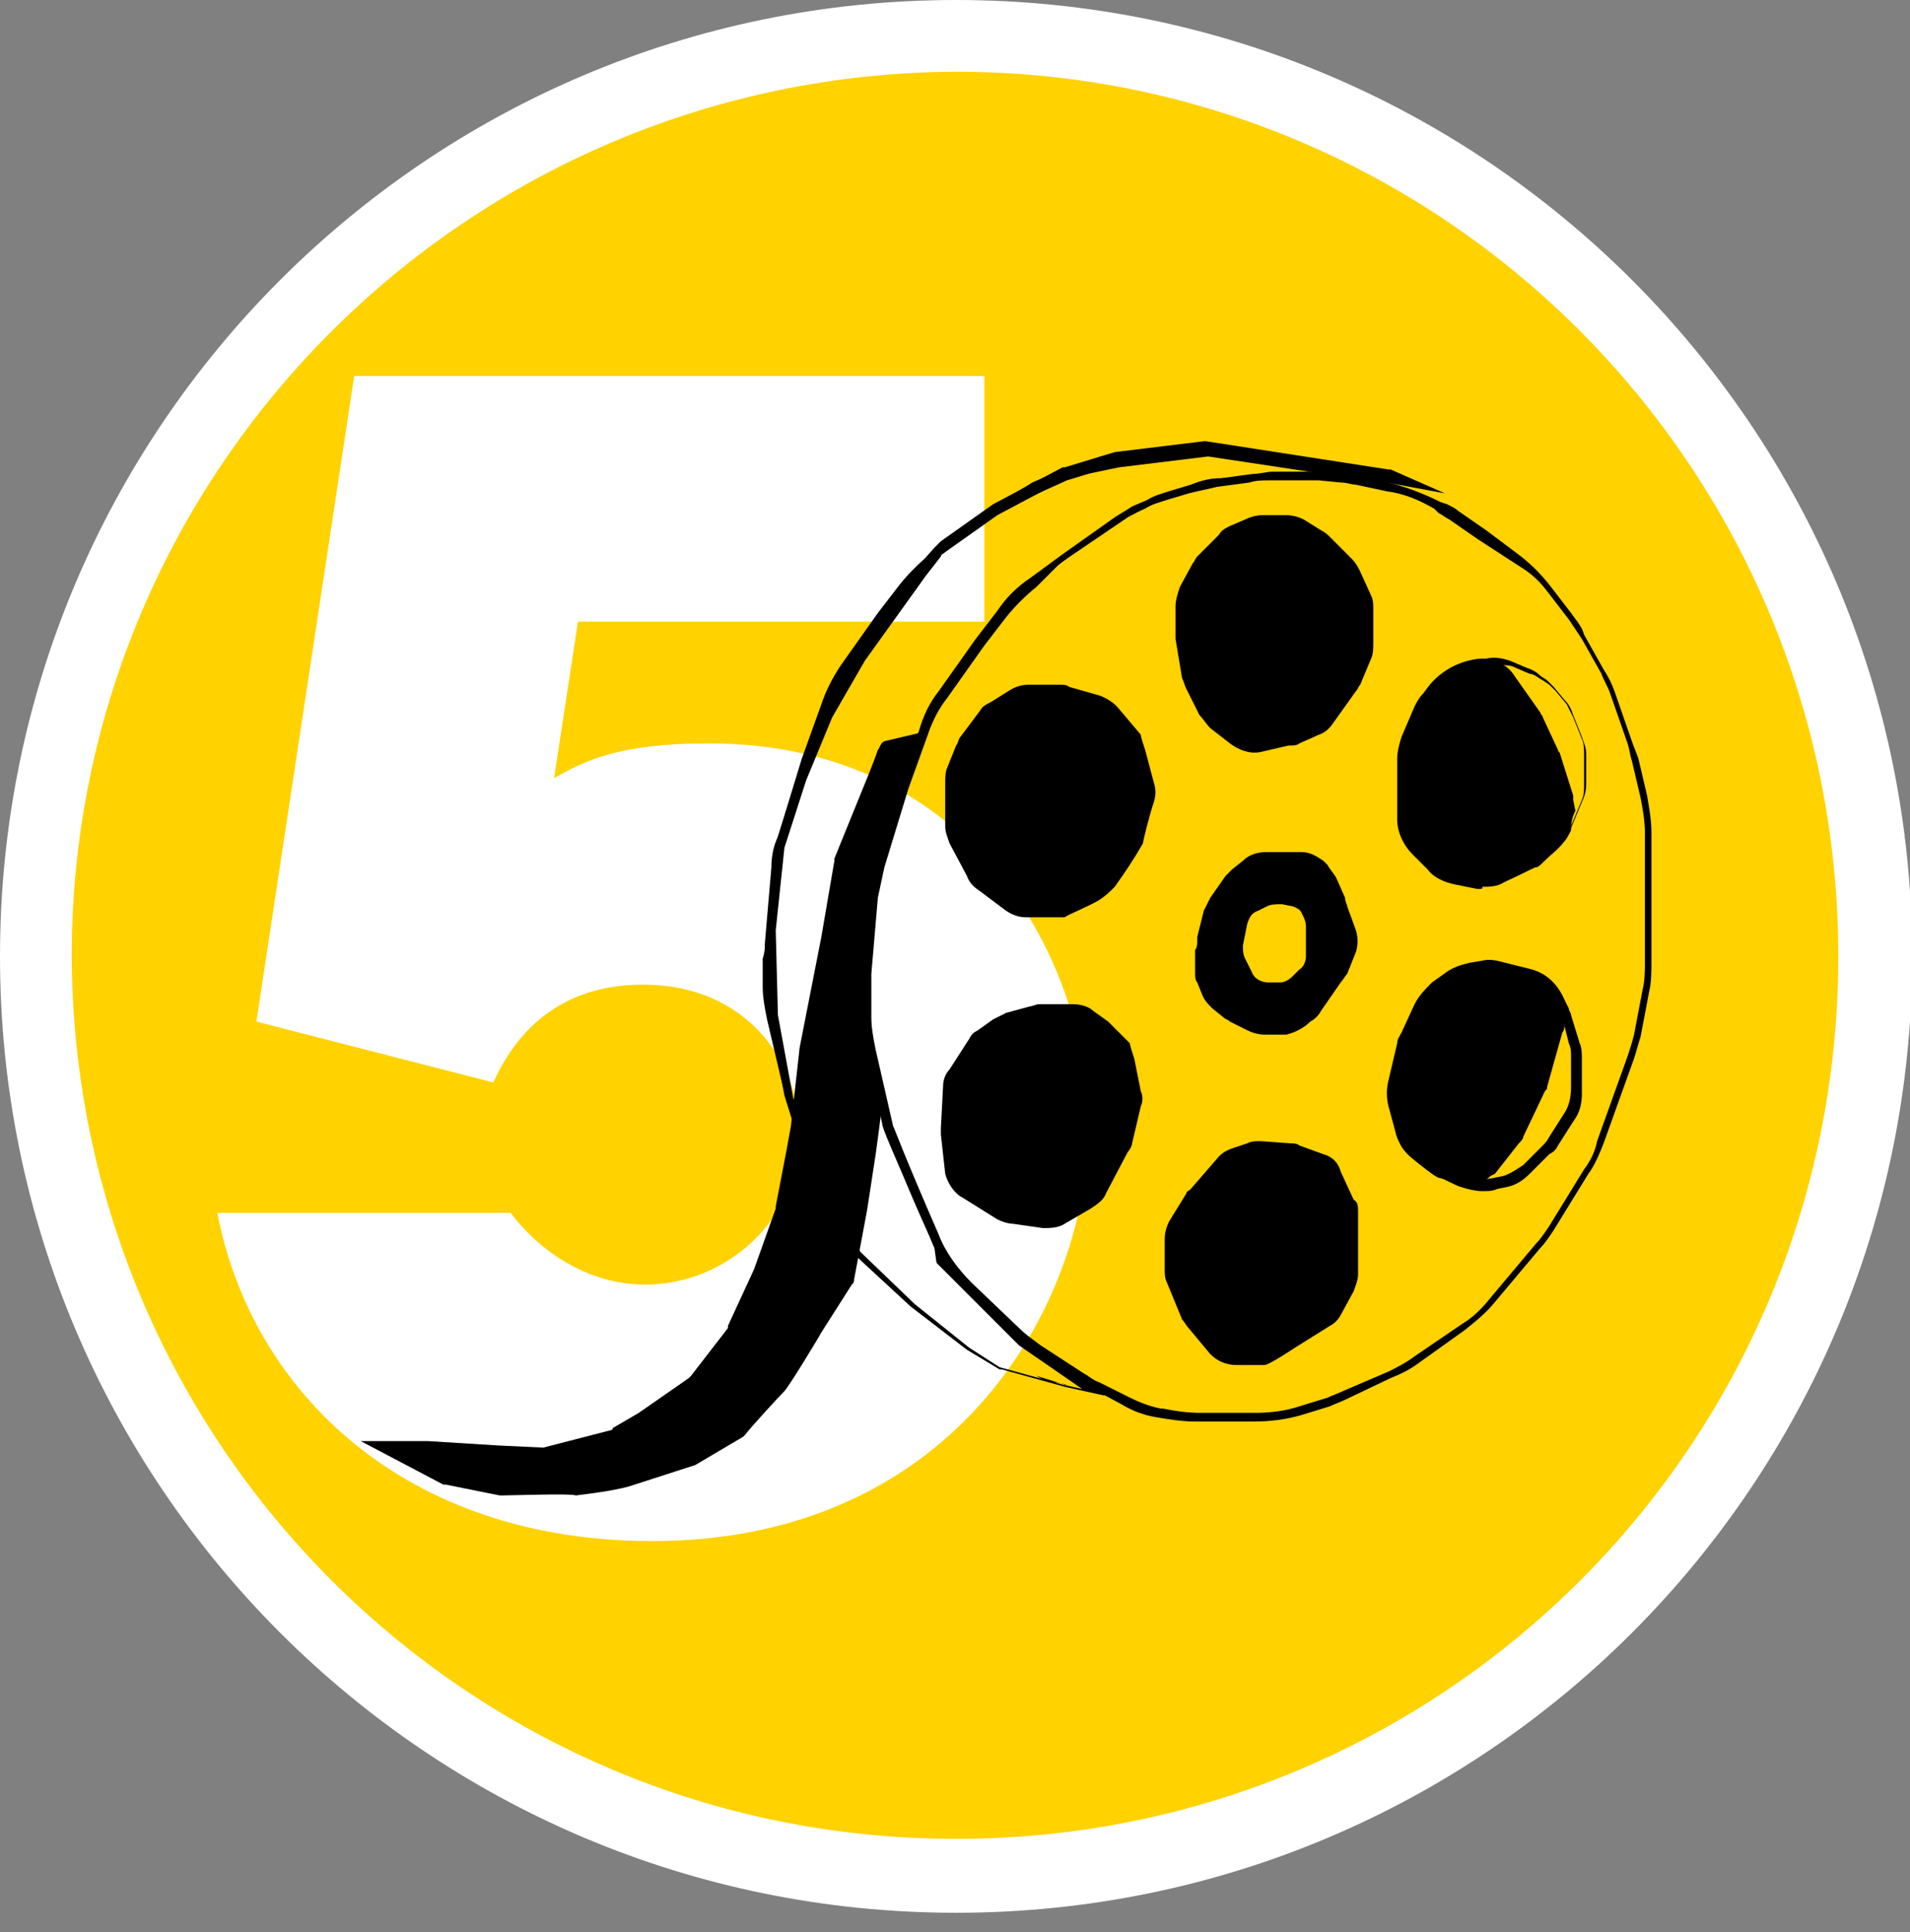 <?xml version="1.0" encoding="utf-8"?>
<!-- Generator: Adobe Illustrator 23.0.1, SVG Export Plug-In . SVG Version: 6.00 Build 0)  -->
<svg version="1.2" baseProfile="tiny" id="Layer_1" xmlns="http://www.w3.org/2000/svg" xmlns:xlink="http://www.w3.org/1999/xlink"
	 x="0px" y="0px" viewBox="0 0 87.9 88.9" xml:space="preserve">
<rect x="0" y="0" width="87.9" height="88.9" fill="#808080" stroke="none"/>
<title>step_5</title>
<circle fill="#FFD200" cx="44" cy="44" r="42.3"/>
<path fill="#FFFFFF" d="M44,3.3c22.4,0,40.6,18.2,40.6,40.7S66.4,84.6,44,84.6C21.5,84.6,3.4,66.4,3.3,44C3.3,21.6,21.5,3.4,44,3.3
	C44,3.3,44,3.3,44,3.3 M44,0C19.7,0,0,19.7,0,44s19.7,44,44,44s44-19.7,44-44S68.3,0,44,0z"/>
<path fill="#FFFFFF" d="M45.3,17.3v11.3H26.6l-1.1,7.2c1.4-0.8,3-1.6,7.1-1.6c12.4,0,17.5,10.3,17.5,17.6c0,8-6,19.1-20.1,19.1
	c-11.3,0-18.4-6.8-20-15.1h13.5c1.2,1.6,3.4,3.3,6.2,3.3c3.8,0,7.1-3.1,7.1-6.9c0-3.4-2.5-6.9-7.2-6.9c-2.6,0-5.3,1-6.9,4.5L11.8,47
	l4.5-29.7H45.3z"/>
<path d="M49,63.8L46.1,63H46l-1.5-0.9l-2.6-2l0,0l-2.6-2.4l-2.2-4c0,0,0,0,0-0.1l-1-3.2l0,0l-0.7-3.8v0l-0.1-3.9l0,0l0.4-3.8
	c0,0,0,0,0-0.1l1-3.1l1.2-3l0,0l1.5-2.6l2.8-4l0.8-0.9c0.1-0.1,0.2-0.2,0.3-0.3l2.4-1.7l0,0l3.2-1.7H49l2.3-0.7h0l4.1-0.5h0.1
	l8.4,1.3h0.1l2.5,1.1l-4.3-0.8L60.5,22h-2.4l-2.6,0.3L53.4,23l-1.5,0.8l-2.8,1.9l-2.3,1.7l-1.6,2.1L43,32.8l-1.2,3.4l-1.4,4.3
	L40,45.1v2.4l0.9,4.2l0,0c0.1,0.3,0.9,2.2,2.4,5.6l0.2,0.5l0.1,0.1l3.5,3.6l2.9,1.9l1.2,0.6l-0.4,0.2L49,63.8z M40.6,51.7l-0.9-4.1
	c0,0,0,0,0-0.1v-2.4l0.4-4.6c0,0,0,0,0-0.1l1.4-4.3l1.2-3.4c0,0,0-0.1,0-0.1l2.4-3.2l1.6-2.1l0.1-0.1l2.3-1.7l2.8-1.9l0,0l1.5-0.8
	l0,0l2.1-0.7h0.1l2.6-0.3h2.5h0.2l-5.3-0.8l-4.1,0.5L49.1,22l-3.2,1.7l-2.4,1.7c-0.1,0.1-0.2,0.1-0.2,0.2l-0.7,0.9l-2.8,3.9
	l-1.5,2.6l-1.2,2.9l-1,3.1l-0.4,3.8l0.1,3.9l0.7,3.8l1,3.2l2.1,3.9l2.5,2.4l2.5,2l1.4,0.9l2.9,0.8l0.9,0.2l0,0l-2.9-2l0,0l-3.6-3.6
	c-0.2-0.2-0.2-0.2-0.2-0.2L43,57.4C41,52.8,40.6,51.9,40.6,51.7L40.6,51.7z"/>
<path d="M49,63.7h0.1l-0.5-0.1h-0.1c-0.3-0.1-0.5-0.1-0.8-0.3L49,63.7z"/>
<path d="M39.2,57c-0.4-0.5-0.7-1.1-1-1.7l-0.4-0.8L39.2,57z"/>
<path d="M35.2,43.4l0.3-3.5c0-0.5,0.1-1,0.3-1.4l1.1-3.6l0.9-2.5c0.2-0.6,0.5-1.2,0.9-1.8l1.7-2.4l1-1.3c0.4-0.5,0.9-1,1.4-1.4
	l1.5-1.1l2.4-1.7c0.3-0.2,0.5-0.3,0.8-0.5l0.7-0.3c0.3-0.2,0.7-0.3,1-0.4l1-0.3c0.4-0.1,0.9-0.3,1.3-0.3l1.4-0.2
	c0.3,0,0.6-0.1,0.9-0.1h1.7c0.2,0,0.4,0,0.6,0l1,0.1c0.2,0,0.5,0,0.7,0.1l1.4,0.3c0.6,0.1,1.2,0.3,1.8,0.6l-5.5-0.8l0,0l-4.1,0.5
	l0,0l-2.3,0.7l0,0L46,23.5l0,0l-2.4,1.7c-0.1,0.1-0.2,0.1-0.3,0.2l-0.7,0.9l0,0l-2.8,3.9l0,0l-1.5,2.6l0,0l-1.3,3l0,0l-1,3.1l0,0
	l-0.4,3.8l0,0l0.1,3.9l0,0l0.7,3.8l0,0l0.6,2.2c-0.3-0.7-0.6-1.5-0.9-2.3l-0.8-3.4c-0.1-0.5-0.2-1-0.2-1.5v-1.3
	C35.2,43.8,35.2,43.6,35.2,43.4z"/>
<path d="M68,40.9l-1-0.2c-0.5-0.1-1-0.3-1.3-0.7L65,39.3c-0.4-0.4-0.7-1-0.7-1.6v-2.8c0-0.3,0.1-0.7,0.2-1l0.6-1.4
	c0.1-0.2,0.2-0.4,0.4-0.6l0.3-0.4c0.6-0.7,1.4-1.1,2.3-1.2h0.3c0.4-0.1,0.8,0,1.1,0.1l0.7,0.3c0.3,0.1,0.5,0.2,0.7,0.4l0.3,0.2
	c0.1,0.1,0.2,0.2,0.3,0.3l0.5,0.6c0.2,0.2,0.3,0.4,0.4,0.7l0.4,1c0.1,0.3,0.2,0.5,0.2,0.8v1.4c0,0.3-0.1,0.6-0.2,0.8l-0.5,1.2
	c-0.1,0.3-0.3,0.6-0.5,0.8c-0.9,0.9-1,1-1.1,1s-0.2,0.1-1.5,0.7c-0.3,0.2-0.7,0.2-1,0.2C68.3,40.9,68.1,40.9,68,40.9z M68.6,30.6
	l-0.3,0c-0.8,0.1-1.6,0.5-2.1,1.1l-0.3,0.4c-0.1,0.2-0.3,0.3-0.3,0.5l-0.6,1.4c-0.1,0.3-0.2,0.5-0.2,0.8v2.8c0,0.5,0.2,1,0.6,1.4
	l0.7,0.7c0.3,0.3,0.7,0.5,1.1,0.6l1,0.2c0.4,0.1,0.8,0,1.2-0.2c1.4-0.7,1.5-0.7,1.5-0.7c0.4-0.3,0.7-0.6,1-0.9
	c0.2-0.2,0.3-0.4,0.4-0.7l0.5-1.2c0.1-0.2,0.1-0.5,0.1-0.7v-1.4c0-0.2,0-0.5-0.1-0.7l-0.4-1c-0.1-0.2-0.2-0.4-0.3-0.6l-0.5-0.6
	c-0.1-0.1-0.2-0.2-0.3-0.3l-0.3-0.2c-0.2-0.1-0.4-0.3-0.6-0.3l-0.7-0.3c-0.2-0.1-0.4-0.1-0.7-0.1L68.6,30.6z"/>
<path d="M67.2,54.6c-0.3-0.1-0.6-0.3-0.9-0.4c-0.1,0-0.2,0-1.3-0.9c-0.4-0.3-0.7-0.8-0.8-1.3l-0.3-1.1c-0.1-0.4-0.1-0.8,0-1.2
	l0.4-1.7c0-0.2,0.1-0.3,0.2-0.5l0.6-1.3c0.2-0.4,0.5-0.7,0.8-1l0.7-0.5c0.3-0.2,0.6-0.3,1-0.4l0.6-0.1c0.4-0.1,0.7,0,1.1,0.1
	l1.2,0.3c0.7,0.2,1.2,0.7,1.5,1.4l0.2,0.4c0,0.1,0.1,0.2,0.1,0.3l0.4,1.3c0.1,0.2,0.1,0.5,0.1,0.8v1.5c0,0.5-0.1,0.9-0.4,1.3
	l-0.7,1.1c-0.1,0.2-0.2,0.3-0.4,0.4l-0.9,0.9c-0.3,0.3-0.6,0.5-1,0.6l-0.5,0.1c-0.2,0.1-0.4,0.1-0.7,0.1
	C67.9,54.8,67.5,54.7,67.2,54.6z M71.9,46.8c0-0.1-0.1-0.2-0.1-0.3l-0.2-0.4c-0.3-0.5-0.7-0.9-1.3-1.1l-1.2-0.3
	c-0.3-0.1-0.6-0.1-0.9-0.1l-0.6,0.1c-0.3,0.1-0.6,0.2-0.9,0.3l-0.7,0.5c-0.3,0.2-0.6,0.5-0.7,0.8l-0.6,1.3c-0.1,0.1-0.1,0.3-0.1,0.4
	l-0.4,1.7c-0.1,0.3-0.1,0.7,0,1l0.3,1.1c0.1,0.4,0.4,0.8,0.7,1.1c0.3,0.3,0.7,0.6,1.1,0.8c0.3,0.1,0.7,0.2,1,0.4
	c0.4,0.2,0.9,0.2,1.4,0.1l0.5-0.1c0.3-0.1,0.6-0.3,0.9-0.5l0.9-0.9c0.1-0.1,0.2-0.2,0.3-0.4l0.7-1.1c0.2-0.3,0.3-0.7,0.3-1.2v-1.4
	c0-0.2,0-0.4-0.1-0.6L71.9,46.8L71.9,46.8z"/>
<path d="M62.5,55.8v2.8c0,0.3-0.1,0.5-0.2,0.8l-0.6,1.1c-0.1,0.2-0.3,0.4-0.5,0.5l-1.6,1c0,0-1.2,0.8-1.4,0.8c-0.4,0-0.9,0-1.3,0
	c-0.5,0-0.9-0.2-1.2-0.5l-1-1.2c-0.1-0.1-0.2-0.3-0.3-0.4l-0.7-1.7c-0.1-0.2-0.1-0.4-0.1-0.6v-1.4c0-0.3,0.1-0.6,0.2-0.8l0.8-1.3
	c0-0.1,0.1-0.1,0.2-0.2l1.3-1.5c0.2-0.2,0.4-0.3,0.7-0.4l0.6-0.2c0.2-0.1,0.4-0.1,0.6-0.1l1.4,0.1c0.1,0,0.3,0,0.4,0.1l1.1,0.4
	c0.4,0.1,0.7,0.4,0.8,0.8l0.6,1.3C62.5,55.3,62.5,55.5,62.5,55.8z"/>
<path d="M52.2,48.7l0.3,1.5c0.1,0.2,0.1,0.5,0,0.7l-0.4,1.7c0,0.1-0.1,0.3-0.2,0.4l-1,1.9c-0.1,0.3-0.4,0.5-0.7,0.7L49,56.3
	c-0.3,0.2-0.7,0.2-1,0.2l-1.4-0.2c-0.2,0-0.5-0.1-0.7-0.2l-1.6-1c-0.4-0.2-0.7-0.7-0.8-1.1l-0.2-1.8c0-0.1,0-0.2,0-0.3l0.1-1.9
	c0-0.3,0.1-0.6,0.3-0.8l0.9-1.4c0.1-0.2,0.2-0.3,0.4-0.4l0.7-0.5c0.2-0.1,0.4-0.2,0.6-0.3l1.1-0.3c0.1,0,0.3-0.1,0.4-0.1h1.6
	c0.3,0,0.7,0.1,0.9,0.3l0.7,0.5c0.1,0.1,0.2,0.2,0.3,0.3l0.7,0.7C52,48.1,52.1,48.4,52.2,48.7z"/>
<path d="M52.7,34.5l0.4,1.5c0.1,0.3,0.1,0.6,0,0.9c-0.2,0.6-0.5,1.8-0.5,1.9c-0.4,0.7-0.8,1.3-1.3,2c-0.2,0.2-0.4,0.4-0.7,0.6
	c-0.5,0.3-1.5,0.7-1.6,0.8c-0.6,0-1.2,0-1.8,0c-0.3,0-0.6-0.1-0.9-0.3L45.1,41c-0.3-0.2-0.5-0.4-0.6-0.7l-0.8-1.5
	c-0.1-0.3-0.2-0.5-0.2-0.8l0-2c0-0.2,0-0.5,0.1-0.7l0.4-1c0.1-0.1,0.1-0.3,0.2-0.4l0.9-1.2c0.1-0.2,0.3-0.3,0.5-0.4l0.8-0.5
	c0.3-0.2,0.6-0.3,1-0.3h1.3c0.2,0,0.4,0,0.5,0.1l1.4,0.4c0.3,0.1,0.6,0.3,0.8,0.5l1.1,1.3C52.5,33.9,52.6,34.2,52.7,34.5z"/>
<path d="M60,23.9l0.8,0.5c0.2,0.1,0.3,0.2,0.4,0.3l1,1c0.2,0.2,0.3,0.4,0.4,0.6l0.5,1.1c0.1,0.2,0.1,0.4,0.1,0.6v1.6
	c0,0.2,0,0.5-0.1,0.7l-0.5,1.2c-0.1,0.1-0.1,0.2-0.2,0.3l-1,1.4c-0.2,0.3-0.4,0.5-0.7,0.6l-0.9,0.4c-0.1,0.1-0.3,0.1-0.5,0.1
	L58,34.6c-0.5,0.1-1-0.1-1.4-0.4l-0.9-0.7c-0.2-0.2-0.3-0.4-0.5-0.6l-0.6-1.2c-0.1-0.2-0.1-0.3-0.2-0.5l-0.3-1.8c0-0.1,0-0.2,0-0.3
	v-1.2c0-0.3,0.1-0.6,0.2-0.9l0.6-1.1c0.1-0.1,0.1-0.2,0.2-0.3l1-1c0.1-0.2,0.3-0.3,0.5-0.4l0.7-0.3c0.2-0.1,0.5-0.2,0.8-0.2h1.1
	C59.5,23.7,59.8,23.8,60,23.9z"/>
<path d="M55,43.7v1c0,0.2,0,0.4,0.1,0.5l0.2,0.5c0.1,0.3,0.3,0.5,0.5,0.7l0.5,0.4c0.1,0.1,0.2,0.1,0.3,0.2l0.8,0.4
	c0.2,0.1,0.5,0.2,0.8,0.2h1c0.4-0.1,0.8-0.3,1.1-0.6c0.2-0.1,0.4-0.3,0.5-0.5l0.9-1.3c0.1-0.1,0.2-0.3,0.3-0.4l0.4-1
	c0.1-0.3,0.1-0.7,0-1L62,41.7c0-0.1-0.1-0.2-0.1-0.4l-0.4-0.9c-0.1-0.2-0.3-0.4-0.4-0.6l-0.2-0.2c-0.3-0.2-0.6-0.4-1-0.4h-1.6
	c-0.4,0-0.8,0.1-1.1,0.4l-0.5,0.4c-0.1,0.1-0.2,0.2-0.3,0.3l-0.7,1c-0.1,0.2-0.2,0.4-0.3,0.6l-0.3,1.2C55.1,43.4,55.1,43.6,55,43.7z
	 M57.2,43.5l0.2-1c0.1-0.3,0.2-0.5,0.5-0.6l0.4-0.2c0.2-0.1,0.4-0.1,0.7-0.1l0.5,0.1c0.2,0.1,0.3,0.1,0.4,0.3
	c0.1,0.2,0.2,0.4,0.2,0.6V44c0,0.2-0.1,0.5-0.3,0.6l-0.3,0.3c-0.2,0.2-0.4,0.3-0.6,0.3h-0.5c-0.4,0-0.7-0.2-0.8-0.5l-0.3-0.6
	C57.2,43.9,57.2,43.7,57.2,43.5z"/>
<path d="M72.3,38.2c-0.1,0.2-0.2,0.4-0.3,0.5c-0.3,0.4-0.7,0.7-1.1,1c-0.1,0-1.1,0.5-1.7,0.8c-0.3,0.1-0.6,0.2-0.9,0.1l-1.4-0.2
	c-0.3-0.1-0.7-0.2-0.9-0.5l-1-1c-0.3-0.3-0.4-0.7-0.4-1.1v-3.2c0-0.2,0-0.4,0.1-0.6l0.7-1.6c0.1-0.2,0.2-0.3,0.3-0.4l0.9-1
	c0.2-0.3,0.6-0.4,0.9-0.5l0.7-0.1c0.6-0.1,1.2,0.2,1.5,0.7l1.2,1.7c0,0.1,0.1,0.1,0.1,0.2l0.7,1.5c0,0.1,0.1,0.1,0.1,0.2l0.6,1.9
	c0,0.1,0,0.1,0,0.2l0.1,0.5C72.3,37.7,72.3,38,72.3,38.2L72.3,38.2z"/>
<path d="M68.6,54.1c-0.4,0.4-1,0.5-1.5,0.3c-0.3-0.1-0.6-0.3-0.9-0.3c-0.5-0.3-1-0.6-1.4-1c-0.2-0.2-0.4-0.4-0.4-0.7L64,50.6
	c-0.1-0.2-0.1-0.4,0-0.6l0.5-2c0-0.1,0.1-0.2,0.1-0.3l0.8-1.8c0.1-0.2,0.3-0.4,0.5-0.5l1-0.7c0.2-0.1,0.4-0.2,0.6-0.2l1-0.2
	c0.2,0,0.4,0,0.6,0l1.7,0.5c0.4,0.1,0.7,0.4,0.8,0.7l0.3,0.7c0.1,0.2,0.1,0.4,0.1,0.6v0.3c0,0.1,0,0.3-0.1,0.4L71.2,50
	c0,0.1,0,0.1-0.1,0.2l-1,2.1c0,0.1-0.1,0.2-0.2,0.3L68.8,54L68.6,54.1L68.6,54.1z"/>
<path d="M40.6,50.8c-0.1,0.8-0.2,1.6-0.3,2.3l-0.4,2.6l-0.6,3.2c0,0.1,0,0.1-0.1,0.2l-1.4,2.2l0,0c-0.1,0.2-1.5,2.5-1.7,2.7
	c-0.2,0.2-1.5,1.6-1.8,2c0,0-0.1,0.1-0.1,0.1l-2.2,1.3H32l-3.1,1l0,0c-0.8,0.2-1.6,0.3-2.4,0.4c-0.2-0.1-3,0-3.4,0h-0.1l-2.5-0.5
	c0,0-0.1,0-0.1,0l-3.8-2h3c0,0,0.1,0,0.1,0l3.2,0.2h0l2.1,0.1H25l3.1-0.8c0,0,0.1,0,0.1-0.1l1.2-0.7l2.3-1.6l0.1-0.1l1.7-2.2
	c0,0,0-0.1,0-0.1l1.2-2.6l0,0l1-2.8c0,0,0,0,0-0.1l0.5-2.6c0,0,0.2-1.1,0.2-1.1l0.4-3.6l0,0l1-5.1l0.6-3.5v-0.1l1.3-3.2
	c0,0,0.5-1.2,0.7-1.8c0.1-0.1,0.1-0.3,0.3-0.4l1.7-0.4c-0.1,0.2-1,2.8-1.1,3.3L41,38l-0.8,2.6c0,0,0,0.1,0,0.1L39.8,45v2.4
	c0,0,0,0.1,0,0.1L40.6,50.8z"/>
<path d="M53.2,65.2L53.2,65.2c-0.6-0.1-1.1-0.3-1.6-0.6l-1.3-0.7c-0.3-0.1-0.5-0.3-0.7-0.4l-2-1.3c-0.4-0.2-0.7-0.5-1-0.8l-2.2-2.1
	c-0.7-0.7-1.3-1.5-1.6-2.4c-0.8-1.7-1.5-3.4-2.1-5.2l0,0l-0.8-3.4c-0.1-0.5-0.2-1-0.2-1.6v-1.3c0-0.2,0-0.5,0-0.7l0.3-3.5
	c0-0.5,0.1-1,0.3-1.5l1.1-3.6l0.9-2.5c0.2-0.7,0.5-1.3,0.9-1.8l1.7-2.4l1-1.3c0.4-0.6,0.9-1.1,1.5-1.5l1.5-1.1l2.4-1.7
	c0.3-0.2,0.5-0.3,0.8-0.5l0.7-0.3c0.3-0.2,0.7-0.3,1-0.4l1-0.3c0.5-0.2,0.9-0.3,1.4-0.3l1.5-0.2c0.3,0,0.6-0.1,0.9-0.1h1.7h0.6
	l0.9,0.1c0.2,0,0.5,0.1,0.7,0.1l1.4,0.3c0.8,0.2,1.6,0.5,2.4,0.9l0.3,0.1c0.2,0.1,0.4,0.2,0.5,0.3l1.3,0.9l1.6,1.2
	c0.5,0.4,0.9,0.8,1.3,1.3l1,1.3c0.2,0.3,0.5,0.6,0.6,1l0.9,1.6c0.2,0.3,0.4,0.7,0.5,1l0.8,2.3c0.1,0.3,0.2,0.5,0.3,0.8l0.4,1.7
	c0.1,0.6,0.2,1.1,0.2,1.7v5.9c0,0.5,0,1-0.1,1.4l-0.4,2.1c-0.1,0.3-0.2,0.7-0.3,1l-1.4,3.9c-0.2,0.5-0.4,1-0.7,1.4l-1.6,2.6
	c-0.2,0.3-0.4,0.6-0.6,0.8l-2.1,2.5c-0.4,0.5-0.9,0.9-1.4,1.3l-2.1,1.5c-0.4,0.3-0.8,0.5-1.3,0.7l-2.1,1c-0.2,0.1-0.5,0.2-0.7,0.3
	l-1.3,0.4c-0.7,0.2-1.4,0.3-2.2,0.3H55C54.4,65.4,53.8,65.3,53.2,65.2z M62.4,22.3c-0.2,0-0.4-0.1-0.7-0.1l-1-0.1
	c-0.2,0-0.4,0-0.6,0h-1.7c-0.3,0-0.6,0-0.9,0.1l-1.5,0.2c-0.4,0.1-0.9,0.2-1.3,0.3l-1,0.3c-0.3,0.1-0.7,0.2-1,0.4l-0.7,0.3
	c-0.3,0.1-0.5,0.3-0.8,0.5l-2.4,1.7L47.7,27c-0.5,0.4-1,0.9-1.4,1.4l-1,1.3l-1.7,2.4c-0.4,0.5-0.7,1.1-0.9,1.7l-0.9,2.5l-1.1,3.6
	c-0.1,0.5-0.2,0.9-0.3,1.4l-0.3,3.5c0,0.2,0,0.4,0,0.7v1.3c0,0.5,0.1,1,0.2,1.5l0.8,3.5l0,0c0.1,0.2,0.4,1.1,2.1,5
	c0.3,0.8,0.9,1.6,1.5,2.2l2.2,2.1c0.3,0.3,0.6,0.5,1,0.8l2,1.3c0.2,0.1,0.4,0.3,0.7,0.4l1.4,0.7c0.4,0.2,0.9,0.4,1.4,0.5h0.1
	c0.5,0.1,1.1,0.2,1.7,0.2h2.6c0.7,0,1.4-0.1,2-0.3l1.3-0.4c0.2-0.1,0.5-0.2,0.7-0.3l2.1-0.9c0.4-0.2,0.8-0.4,1.2-0.7l2.2-1.5
	c0.5-0.3,0.9-0.7,1.3-1.2l2.1-2.5c0.2-0.2,0.4-0.5,0.6-0.8l1.6-2.6c0.3-0.4,0.5-0.8,0.6-1.3l1.4-3.9c0.1-0.3,0.2-0.6,0.3-1l0.4-2.1
	c0.1-0.4,0.1-0.9,0.1-1.3v-5.9c0-0.5-0.1-1.1-0.2-1.6l-0.4-1.7c-0.1-0.3-0.1-0.5-0.2-0.8l-0.8-2.3c-0.1-0.3-0.3-0.6-0.4-0.9
	l-0.9-1.6c-0.2-0.3-0.4-0.6-0.6-0.9l-1-1.3c-0.3-0.4-0.7-0.8-1.2-1.1L68,24.8l-1.3-0.9c-0.2-0.1-0.3-0.2-0.5-0.3L66,23.4
	c-0.7-0.4-1.4-0.7-2.2-0.8L62.4,22.3z"/>
</svg>

